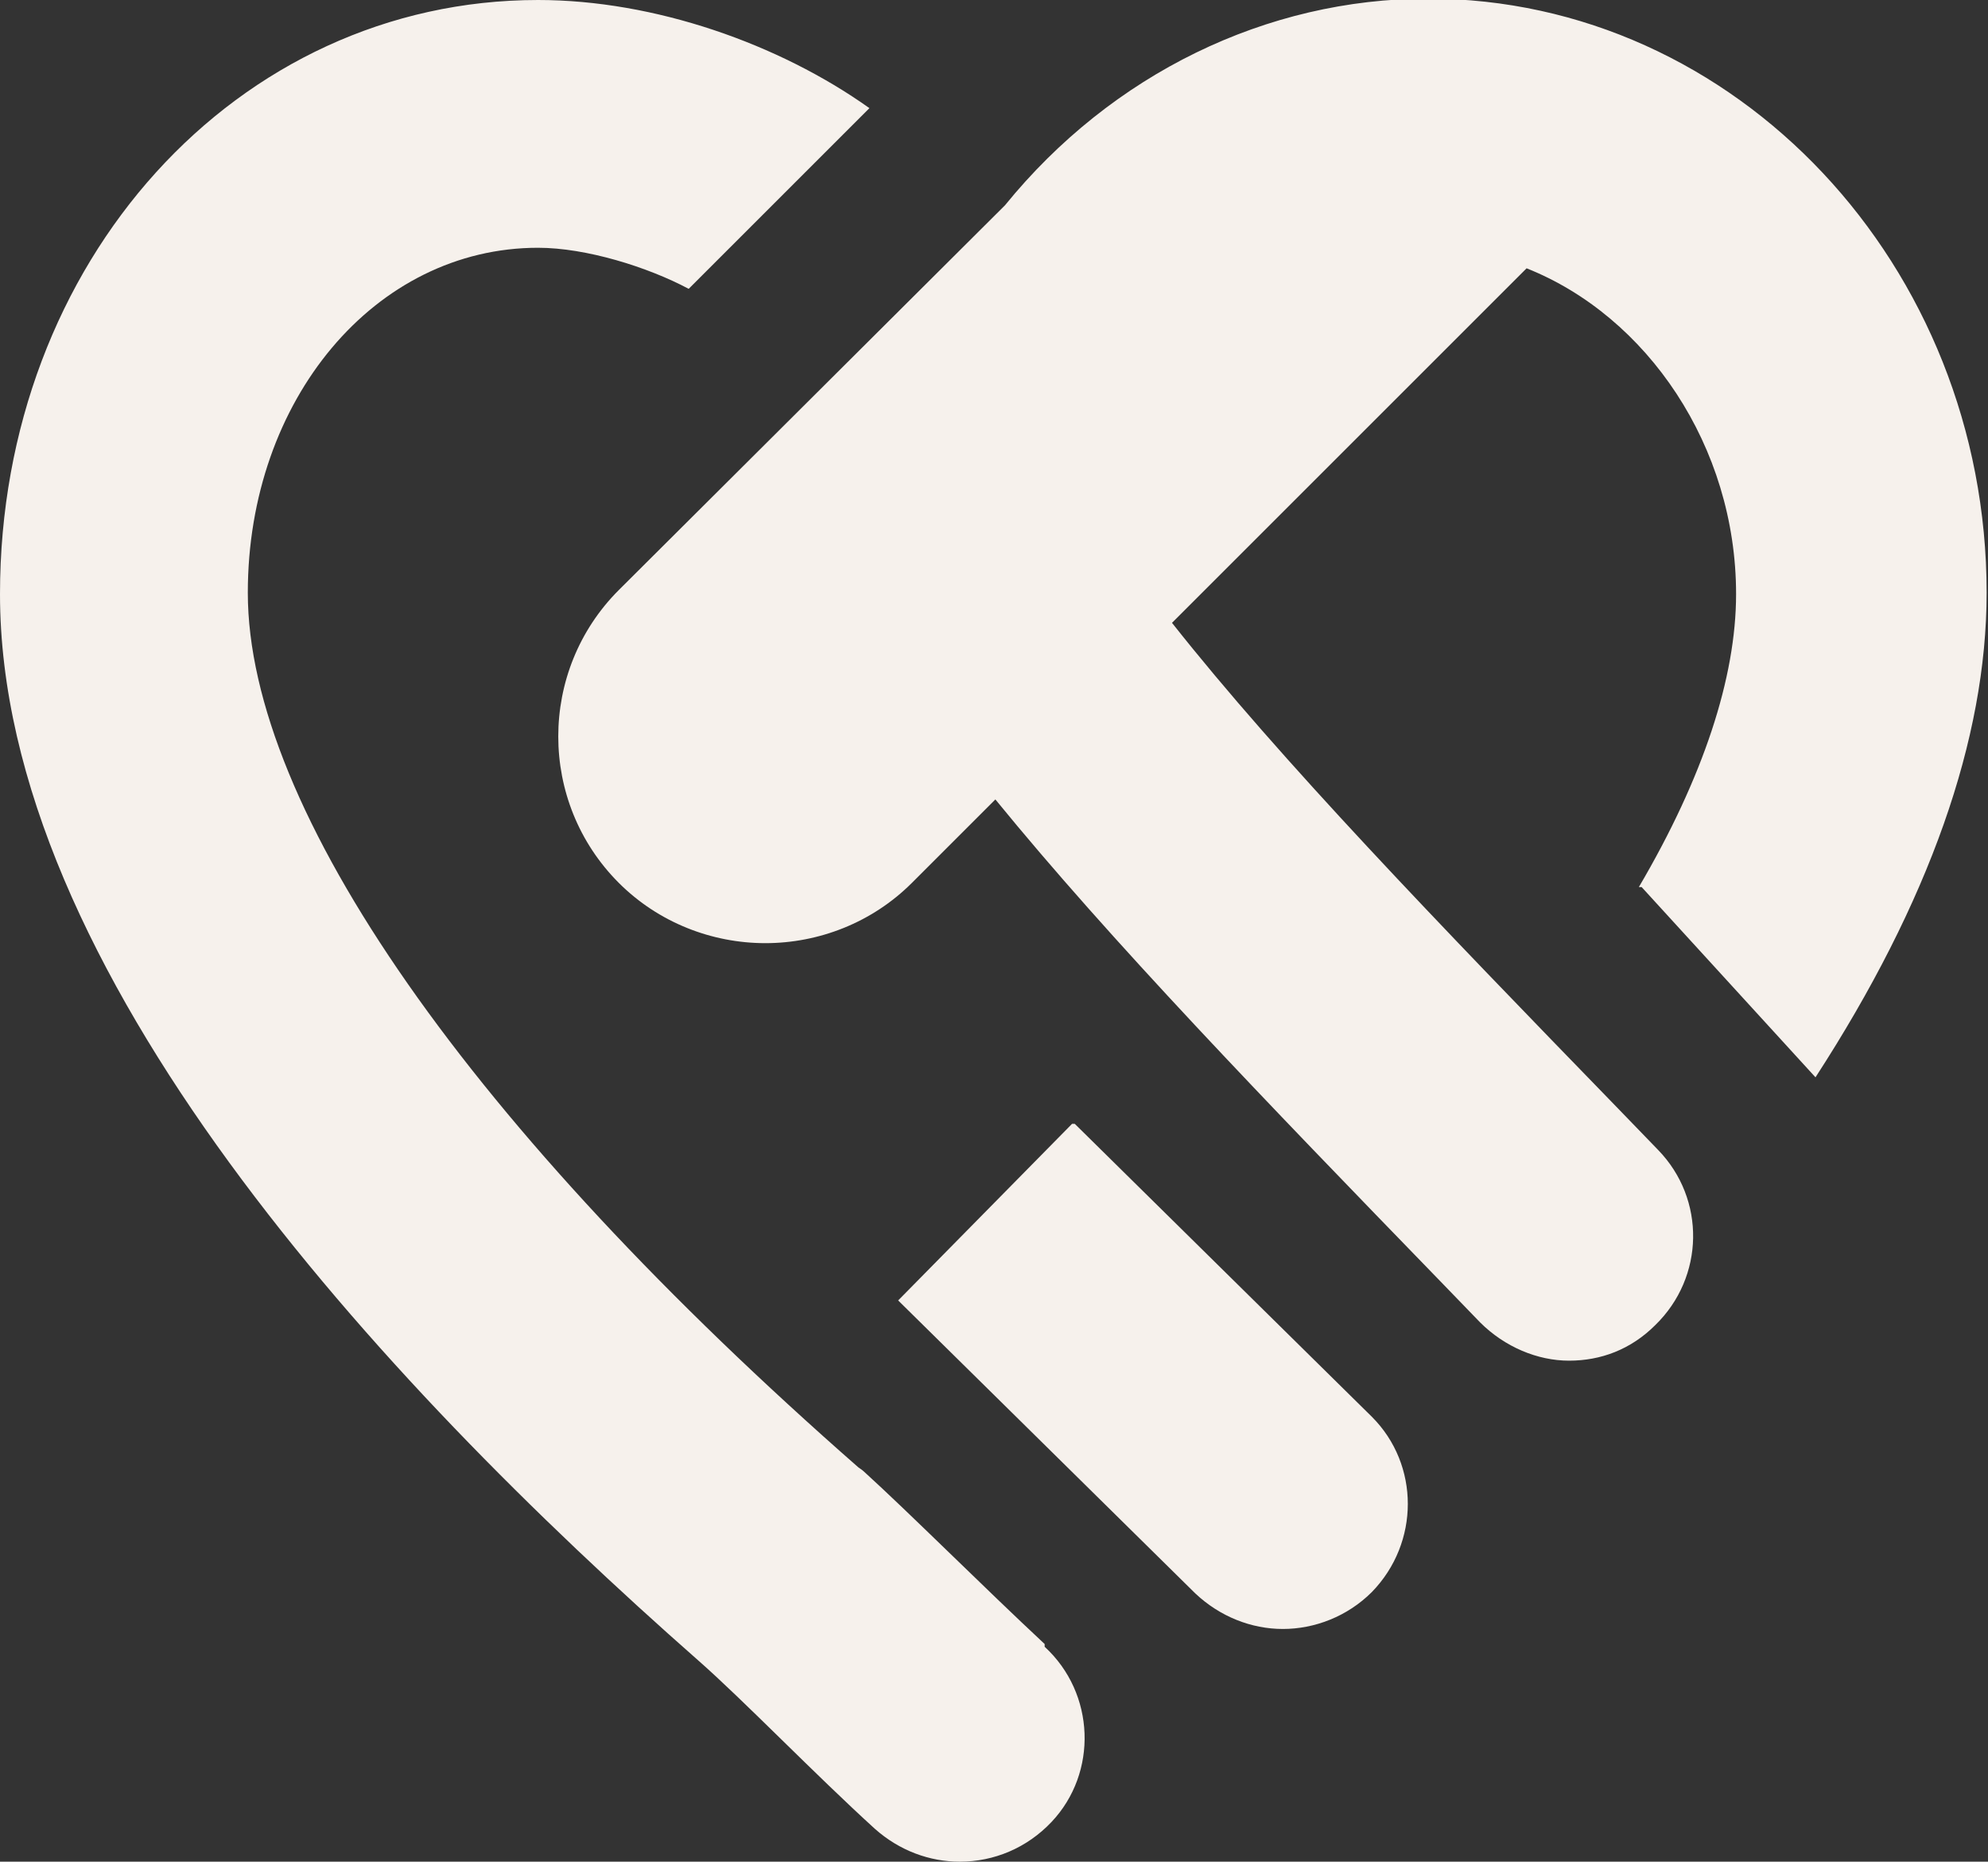 <?xml version="1.0" encoding="UTF-8"?>
<svg id="Lager_1" data-name="Lager 1" xmlns="http://www.w3.org/2000/svg" viewBox="0 0 14.52 13.6">
  <rect x="0" y="0" width="14.52" height="13.6" fill="#333333" stroke="none"/>
  <defs>
    <style>
      .cls-1 {
        fill: #f6f1ec;
      }
    </style>
  </defs>
  <path class="cls-1" d="M7.63,12.03c.37.34.39.92.05,1.28-.18.19-.42.29-.67.29-.22,0-.44-.08-.62-.24-.44-.4-.96-.94-1.29-1.23,0,0,0,0,0,0C2.76,10.07,0,7.08,0,4.34,0,1.91,1.73,0,3.93,0c.85,0,1.76.32,2.42.79l-1.32,1.32c-.3-.16-.75-.3-1.1-.3-1.19,0-2.12,1.11-2.12,2.52,0,1.58,1.63,3.91,4.46,6.39h0s.03.02.04.03c.33.3.88.85,1.32,1.26ZM7.83,8.21l-1.27,1.29,2.17,2.14c.18.17.41.26.64.26s.47-.09.65-.27c.35-.36.35-.93,0-1.28l-2.17-2.14ZM11.99,6.48l1.27,1.39c.83-1.28,1.25-2.47,1.25-3.54h0c0-2.39-1.83-4.34-4.08-4.34-1.18,0-2.31.55-3.09,1.51l-2.82,2.81c-.59.59-.59,1.55,0,2.14.29.29.68.44,1.07.44s.78-.15,1.07-.44l.61-.61c.84,1.03,1.96,2.19,3.25,3.52l.29.3c.18.18.42.28.65.28s.45-.08.63-.26c.36-.35.37-.92.02-1.28l-.29-.3c-1.32-1.36-2.47-2.55-3.26-3.55l2.59-2.59c.88.35,1.53,1.3,1.53,2.38,0,.61-.24,1.34-.71,2.14h0Z"/>
</svg>